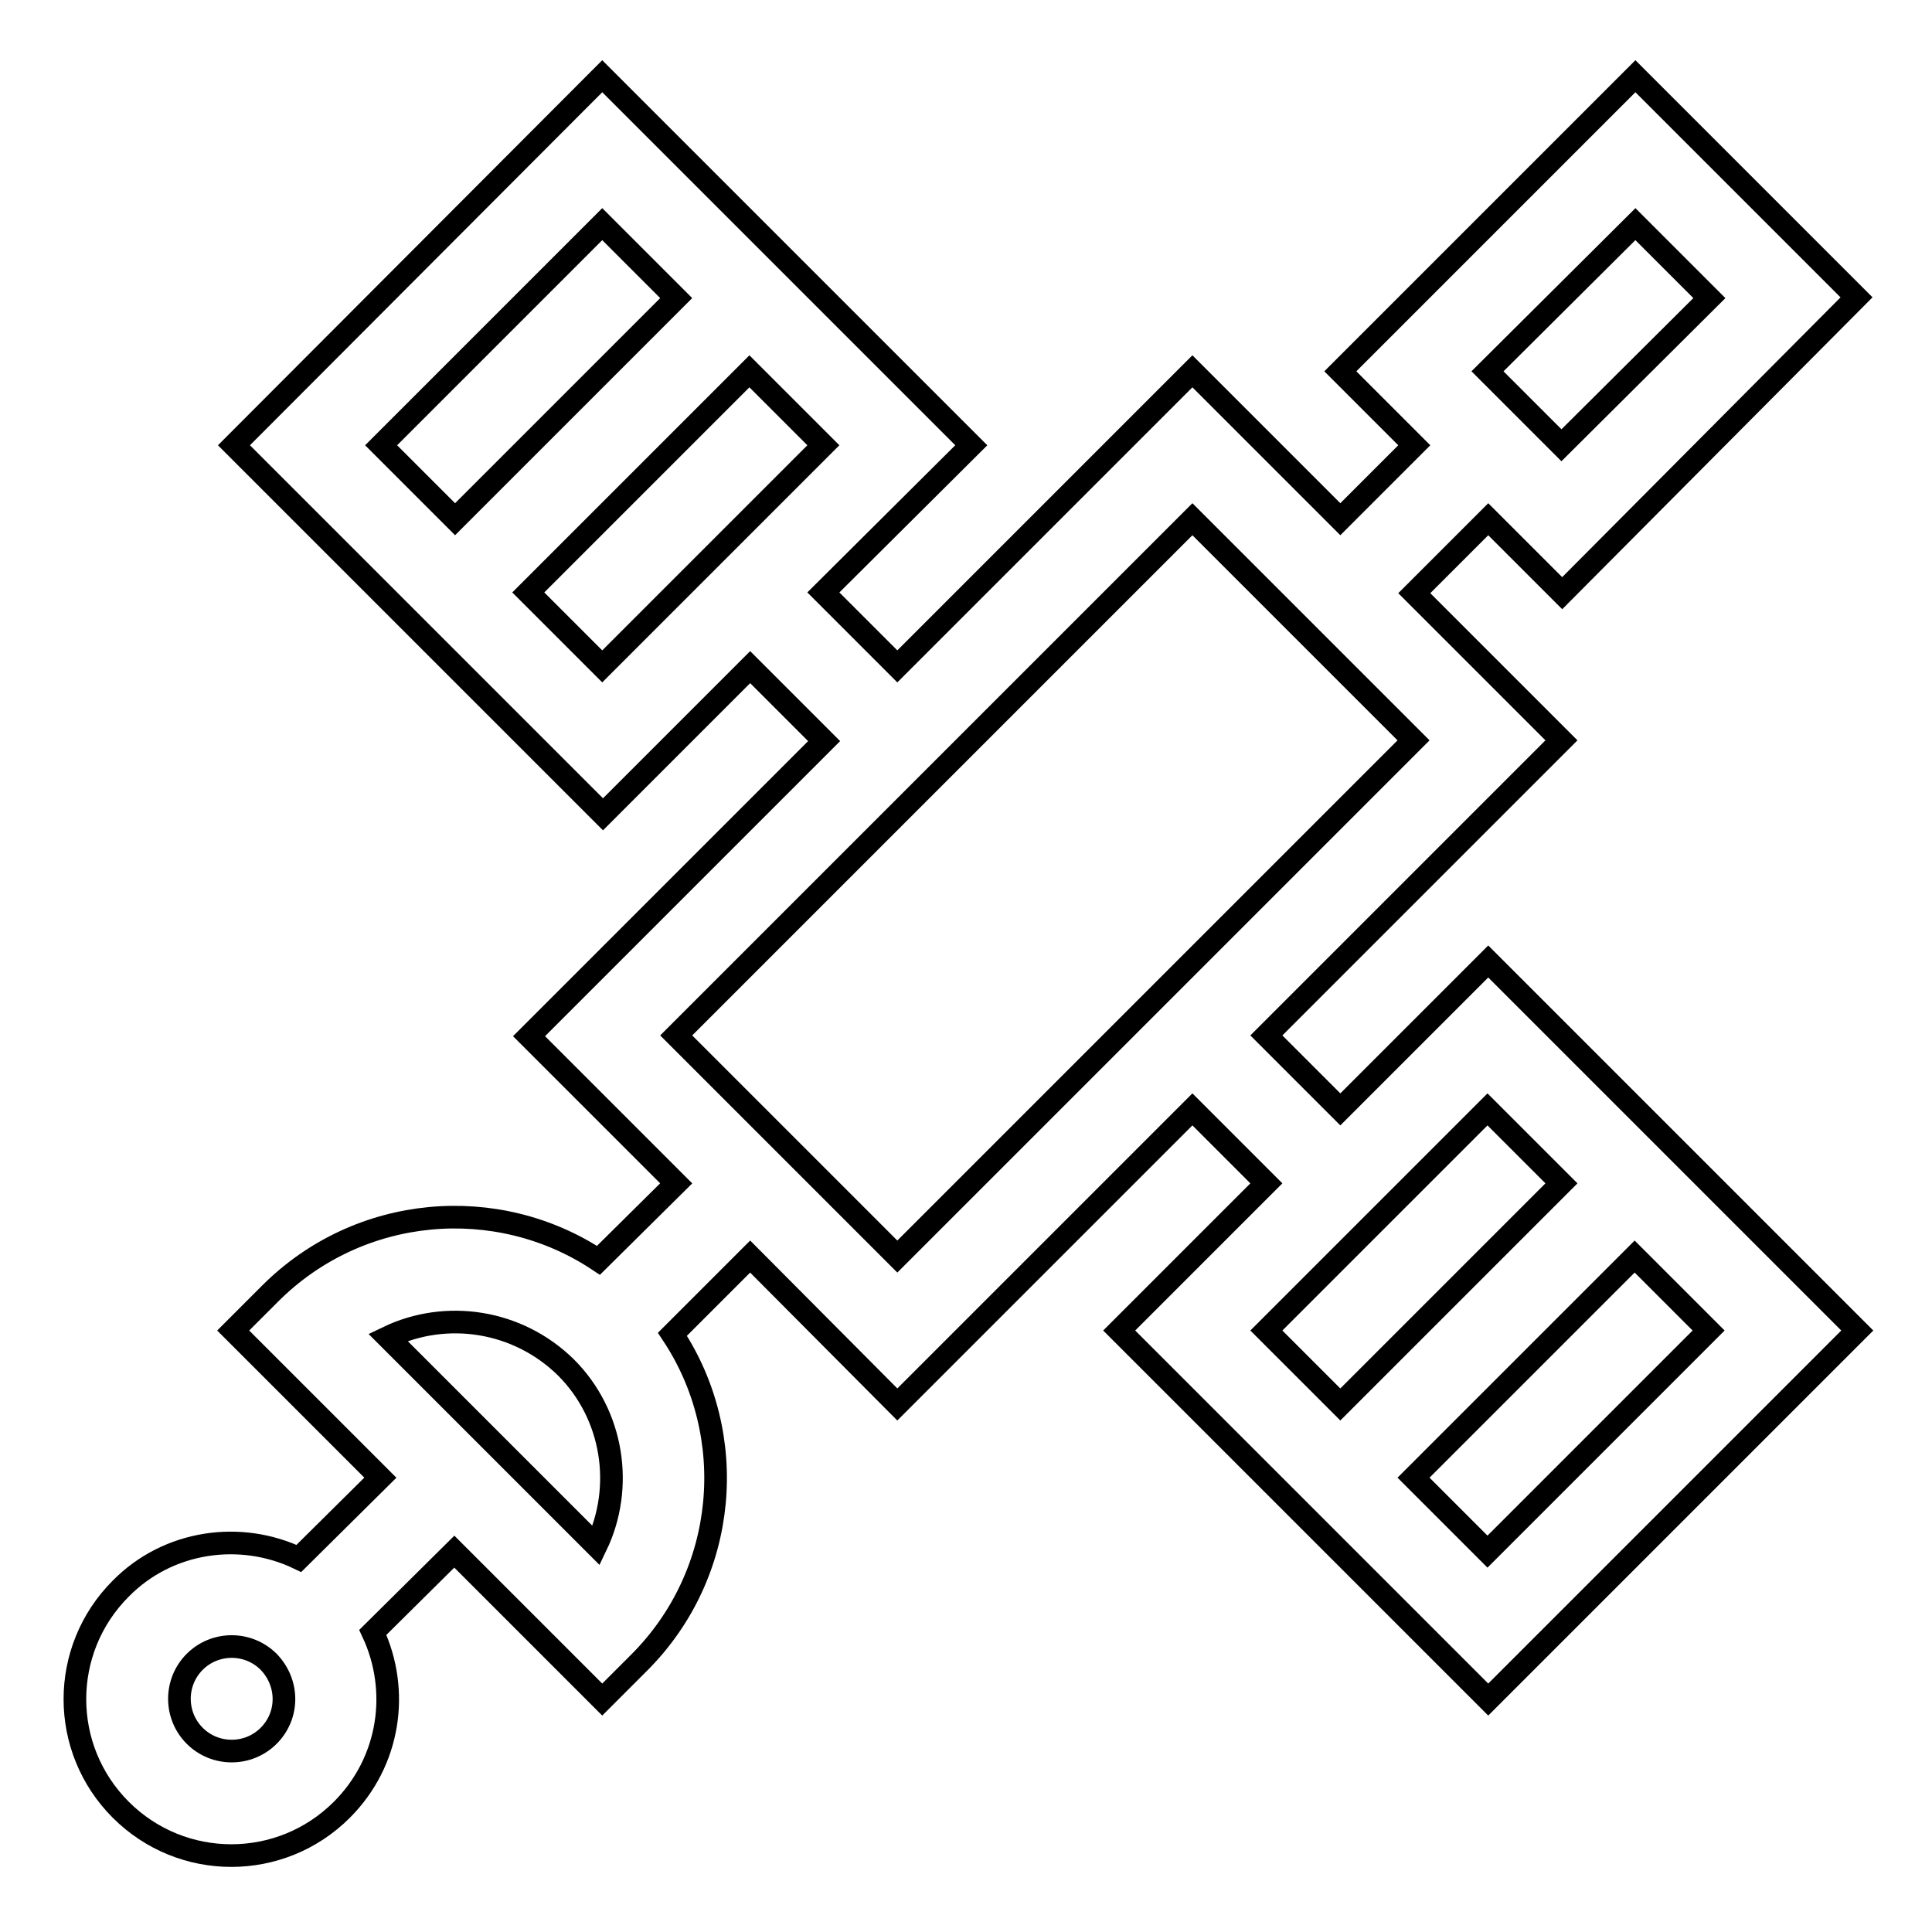 <?xml version="1.0" encoding="utf-8"?>
<!-- Svg Vector Icons : http://www.onlinewebfonts.com/icon -->
<!DOCTYPE svg PUBLIC "-//W3C//DTD SVG 1.1//EN" "http://www.w3.org/Graphics/SVG/1.1/DTD/svg11.dtd">
<svg version="1.1" xmlns="http://www.w3.org/2000/svg" xmlns:xlink="http://www.w3.org/1999/xlink" x="0px" y="0px" viewBox="0 0 256 256" enable-background="new 0 0 256 256" xml:space="preserve">
<g> <path stroke-width="3" fill-opacity="0" stroke="#000000"  d="M177.6,147l-9.8-9.8l39.1-39.1l-19.5-19.5l9.8-9.8l9.8,9.8L246,39.4l-29.3-29.3l-39.1,39.1l9.8,9.8 l-9.8,9.8L158,49.2l-39.1,39.1l-9.8-9.8L128.7,59L79.8,10.1L31,59l48.9,48.9l19.5-19.5l9.8,9.8l-39.1,39.1l19.5,19.5L79.3,167 c-13.4-8.9-31.7-7.4-43.5,4.4l-4.9,4.9l19.5,19.5l-10.8,10.7c-7.7-3.7-17.3-2.4-23.6,4c-8.1,8.1-8.1,21.2,0,29.3 c8.1,8.1,21.2,8.1,29.3,0c6.4-6.4,7.7-15.8,4.1-23.5l10.8-10.7l19.6,19.6l4.9-4.9c11.8-11.8,13.3-30.1,4.4-43.5l10.3-10.3 l19.5,19.6L158,147l9.8,9.8l-19.5,19.5l48.9,48.9l48.9-48.9l-48.9-48.9L177.6,147z M216.7,29.7l9.8,9.8L206.9,59l-9.8-9.8 L216.7,29.7z M35.6,230c-2.7,2.7-7.1,2.7-9.8,0c-2.7-2.7-2.7-7.1,0-9.8c2.7-2.7,7.1-2.7,9.8,0l0,0C38.3,223,38.3,227.3,35.6,230z  M79,204.8l-27.6-27.6c7.7-3.7,17.2-2.3,23.6,4l0,0C81.3,187.5,82.7,197.1,79,204.8L79,204.8z M50.5,59l29.3-29.3l9.8,9.8 L60.3,68.8L50.5,59L50.5,59z M79.8,88.3l-9.8-9.8l29.3-29.3l9.8,9.8L79.8,88.3L79.8,88.3z M118.9,166.5l-29.3-29.3L158,68.8 l29.3,29.3L118.9,166.5L118.9,166.5z M226.4,176.3l-29.3,29.3l-9.8-9.8l29.3-29.3L226.4,176.3L226.4,176.3z M177.6,186.1l-9.8-9.8 l29.3-29.3l9.8,9.8L177.6,186.1L177.6,186.1z"/></g>
</svg>